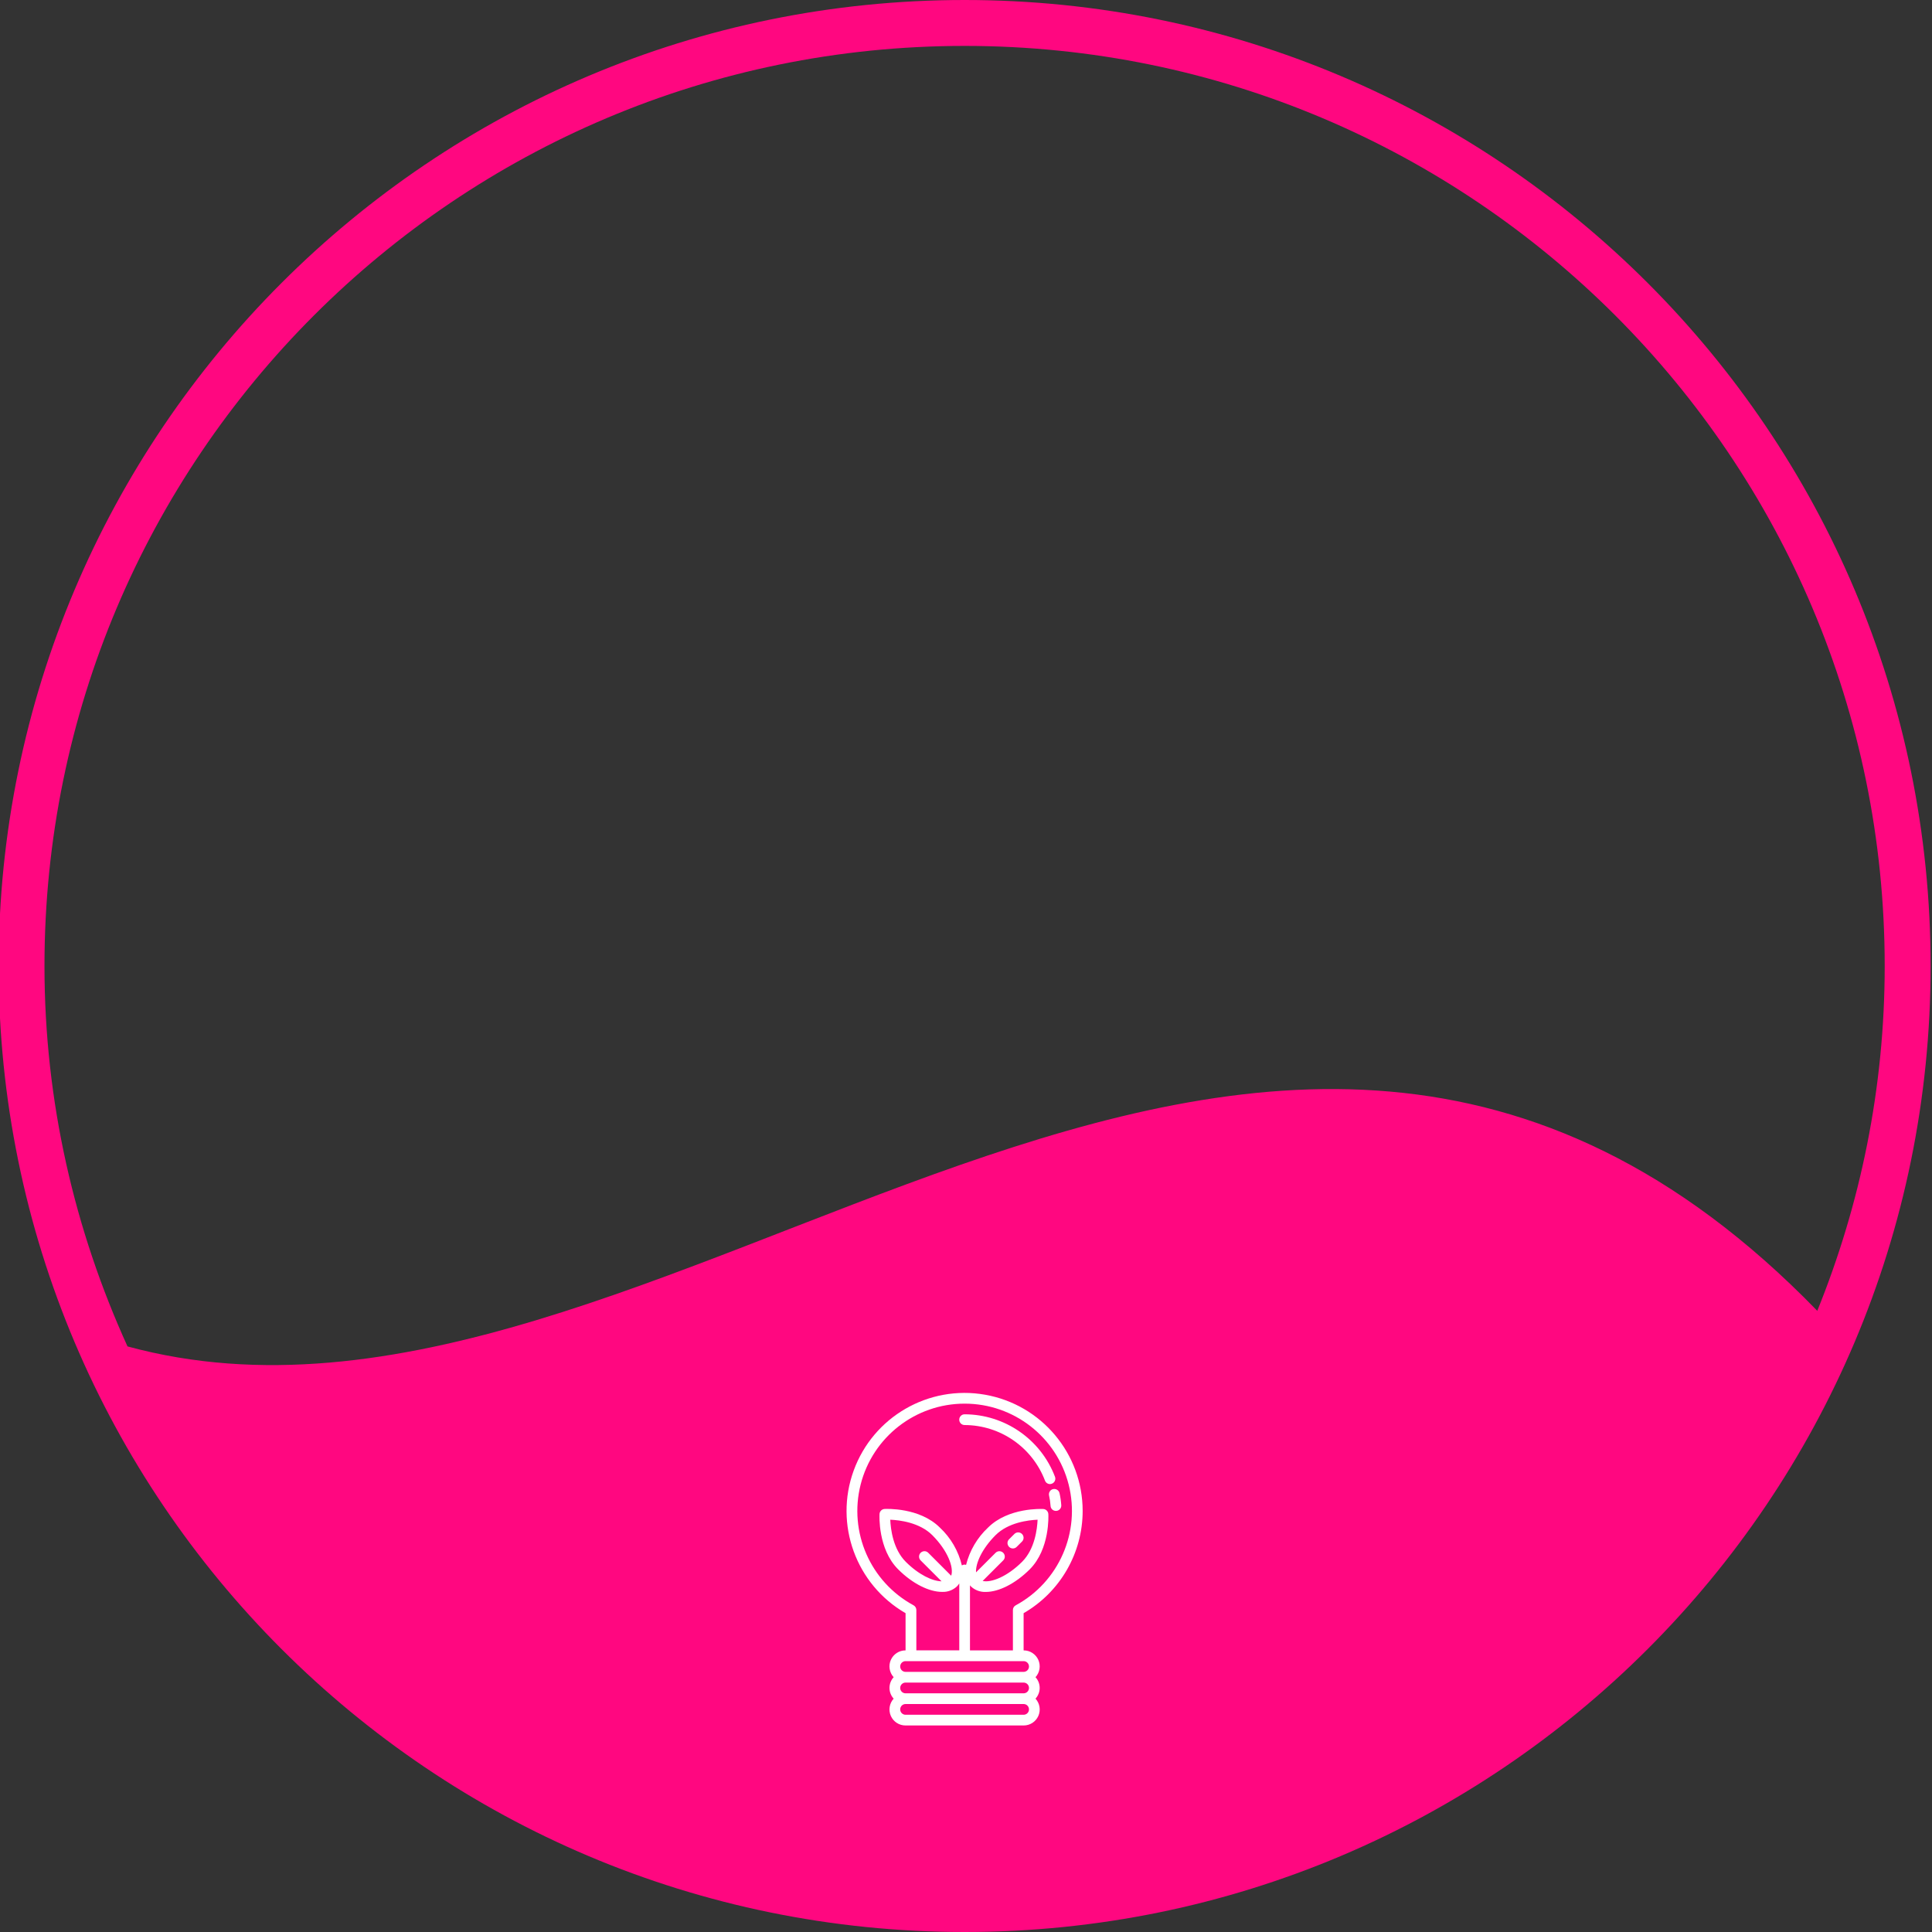 <?xml version="1.0" encoding="utf-8"?>
<!-- Generator: Adobe Illustrator 23.0.3, SVG Export Plug-In . SVG Version: 6.00 Build 0)  -->
<svg version="1.1" id="Calque_1" xmlns="http://www.w3.org/2000/svg" xmlns:xlink="http://www.w3.org/1999/xlink" x="0px" y="0px"
	 viewBox="0 0 500 500" style="enable-background:new 0 0 500 500;" xml:space="preserve">
<rect x="0" y="0" width="500" height="500" fill="#333333" stroke="none"/>
<style type="text/css">
	.st0{fill:#FF0780;}
	.st1{fill:#FFFFFF;}
</style>
<path class="st0" d="M249.64,0c-138.07,0-250,111.93-250,250s111.93,250,250,250s250-111.93,250-250S387.71,0,249.64,0z
	 M249.64,11.88c131.51,0,238.12,106.61,238.12,238.12c0,31.58-6.28,61.66-17.45,89.24C324.34,188.85,170.49,385.89,33,348.45
	C19.33,318.41,11.51,285.15,11.51,250C11.51,118.49,118.12,11.88,249.64,11.88z"/>
<g>
	<path class="st1" d="M280.19,391.02c-0.01-14.82-10.66-27.5-25.26-30.07c-14.6-2.57-28.94,5.71-34,19.64
		c-5.07,13.93,0.6,29.49,13.43,36.9v9.63c-1.65-0.01-3.14,0.96-3.81,2.46c-0.67,1.51-0.38,3.26,0.73,4.48
		c-1.44,1.57-1.44,3.98,0,5.55c-1.11,1.22-1.39,2.97-0.73,4.48c0.67,1.5,2.16,2.47,3.81,2.46h30.55c1.65,0.01,3.14-0.96,3.81-2.46
		c0.67-1.51,0.38-3.26-0.73-4.48c1.44-1.57,1.44-3.98,0-5.55c1.11-1.22,1.39-2.97,0.73-4.48c-0.67-1.5-2.16-2.47-3.81-2.46v-9.63
		C274.37,412.03,280.19,401.93,280.19,391.02z M266.3,436.84c0,0.77-0.62,1.39-1.39,1.39h-30.55c-0.77,0-1.39-0.62-1.39-1.39
		c0-0.77,0.62-1.39,1.39-1.39h30.55C265.68,435.45,266.3,436.07,266.3,436.84z M264.91,443.78h-30.55c-0.77,0-1.39-0.62-1.39-1.39
		c0-0.77,0.62-1.39,1.39-1.39h30.55c0.77,0,1.39,0.62,1.39,1.39C266.3,443.16,265.68,443.78,264.91,443.78z M266.3,431.29
		c0,0.77-0.62,1.39-1.39,1.39h-30.55c-0.77,0-1.39-0.62-1.39-1.39c0-0.77,0.62-1.39,1.39-1.39h30.55
		C265.68,429.9,266.3,430.52,266.3,431.29z M257.65,397.3c3.28-3.28,8.46-3.9,10.88-4c-0.11,2.42-0.72,7.6-4,10.88
		c-3.86,3.86-8.01,5.48-10.22,4.97l5.34-5.34c0.53-0.54,0.52-1.41-0.02-1.95s-1.4-0.54-1.95-0.02l-5.08,5.08
		C252.46,404.61,254.11,400.84,257.65,397.3z M262.86,415.46c-0.45,0.24-0.73,0.71-0.72,1.22v10.44h-11.11v-16.85
		c0.08,0.1,0.15,0.2,0.24,0.29c1.04,0.98,2.43,1.49,3.86,1.43c3.32,0,7.61-2.1,11.36-5.84c5.26-5.26,4.84-13.95,4.82-14.31
		c-0.04-0.71-0.6-1.27-1.31-1.31c-0.36-0.02-9.05-0.44-14.31,4.82c-2.78,2.6-4.75,5.95-5.67,9.64c-0.12-0.04-0.25-0.07-0.38-0.08
		c-0.25,0.01-0.5,0.08-0.71,0.22c-0.89-3.75-2.87-7.16-5.69-9.79c-5.26-5.26-13.95-4.84-14.31-4.82c-0.71,0.04-1.27,0.6-1.31,1.31
		c-0.02,0.37-0.44,9.06,4.82,14.31c3.75,3.75,8.04,5.84,11.36,5.84c1.43,0.07,2.82-0.45,3.86-1.43c0.23-0.23,0.42-0.48,0.6-0.76
		v17.32h-11.11v-10.44c0-0.51-0.28-0.98-0.72-1.22c-11.18-6.05-16.82-18.92-13.7-31.24c3.12-12.32,14.21-20.95,26.92-20.95
		c12.71,0,23.8,8.63,26.92,20.95C279.68,396.54,274.04,409.41,262.86,415.46L262.86,415.46z M246.17,407.8l-5.96-5.96
		c-0.54-0.53-1.41-0.52-1.95,0.02s-0.54,1.4-0.02,1.95l5.43,5.43c-2.33-0.03-5.91-1.69-9.27-5.06c-3.28-3.28-3.9-8.46-4-10.88
		c2.42,0.1,7.6,0.72,10.88,4C245.3,401.33,246.89,405.67,246.17,407.8z"/>
	<path class="st1" d="M271.49,387c0.2,0.88,0.33,1.78,0.39,2.69c0.03,0.75,0.64,1.33,1.39,1.33h0.06c0.77-0.03,1.36-0.68,1.33-1.44
		c-0.07-1.05-0.22-2.1-0.45-3.12c-0.15-0.75-0.88-1.24-1.64-1.09C271.83,385.51,271.34,386.25,271.49,387L271.49,387z"/>
	<path class="st1" d="M272.22,383.98c0.72-0.27,1.08-1.07,0.81-1.79c-3.7-9.71-13-16.14-23.39-16.17c-0.77,0-1.39,0.62-1.39,1.39
		c0,0.77,0.62,1.39,1.39,1.39c9.24,0.03,17.5,5.74,20.8,14.38c0.2,0.54,0.72,0.9,1.3,0.9C271.9,384.07,272.07,384.04,272.22,383.98z
		"/>
	<path class="st1" d="M262.14,400.74c0.37,0,0.72-0.15,0.98-0.41l1.39-1.39c0.53-0.54,0.52-1.41-0.02-1.95s-1.4-0.54-1.95-0.02
		l-1.39,1.39c-0.4,0.4-0.52,0.99-0.3,1.51C261.07,400.4,261.57,400.74,262.14,400.74z"/>
</g>
</svg>
